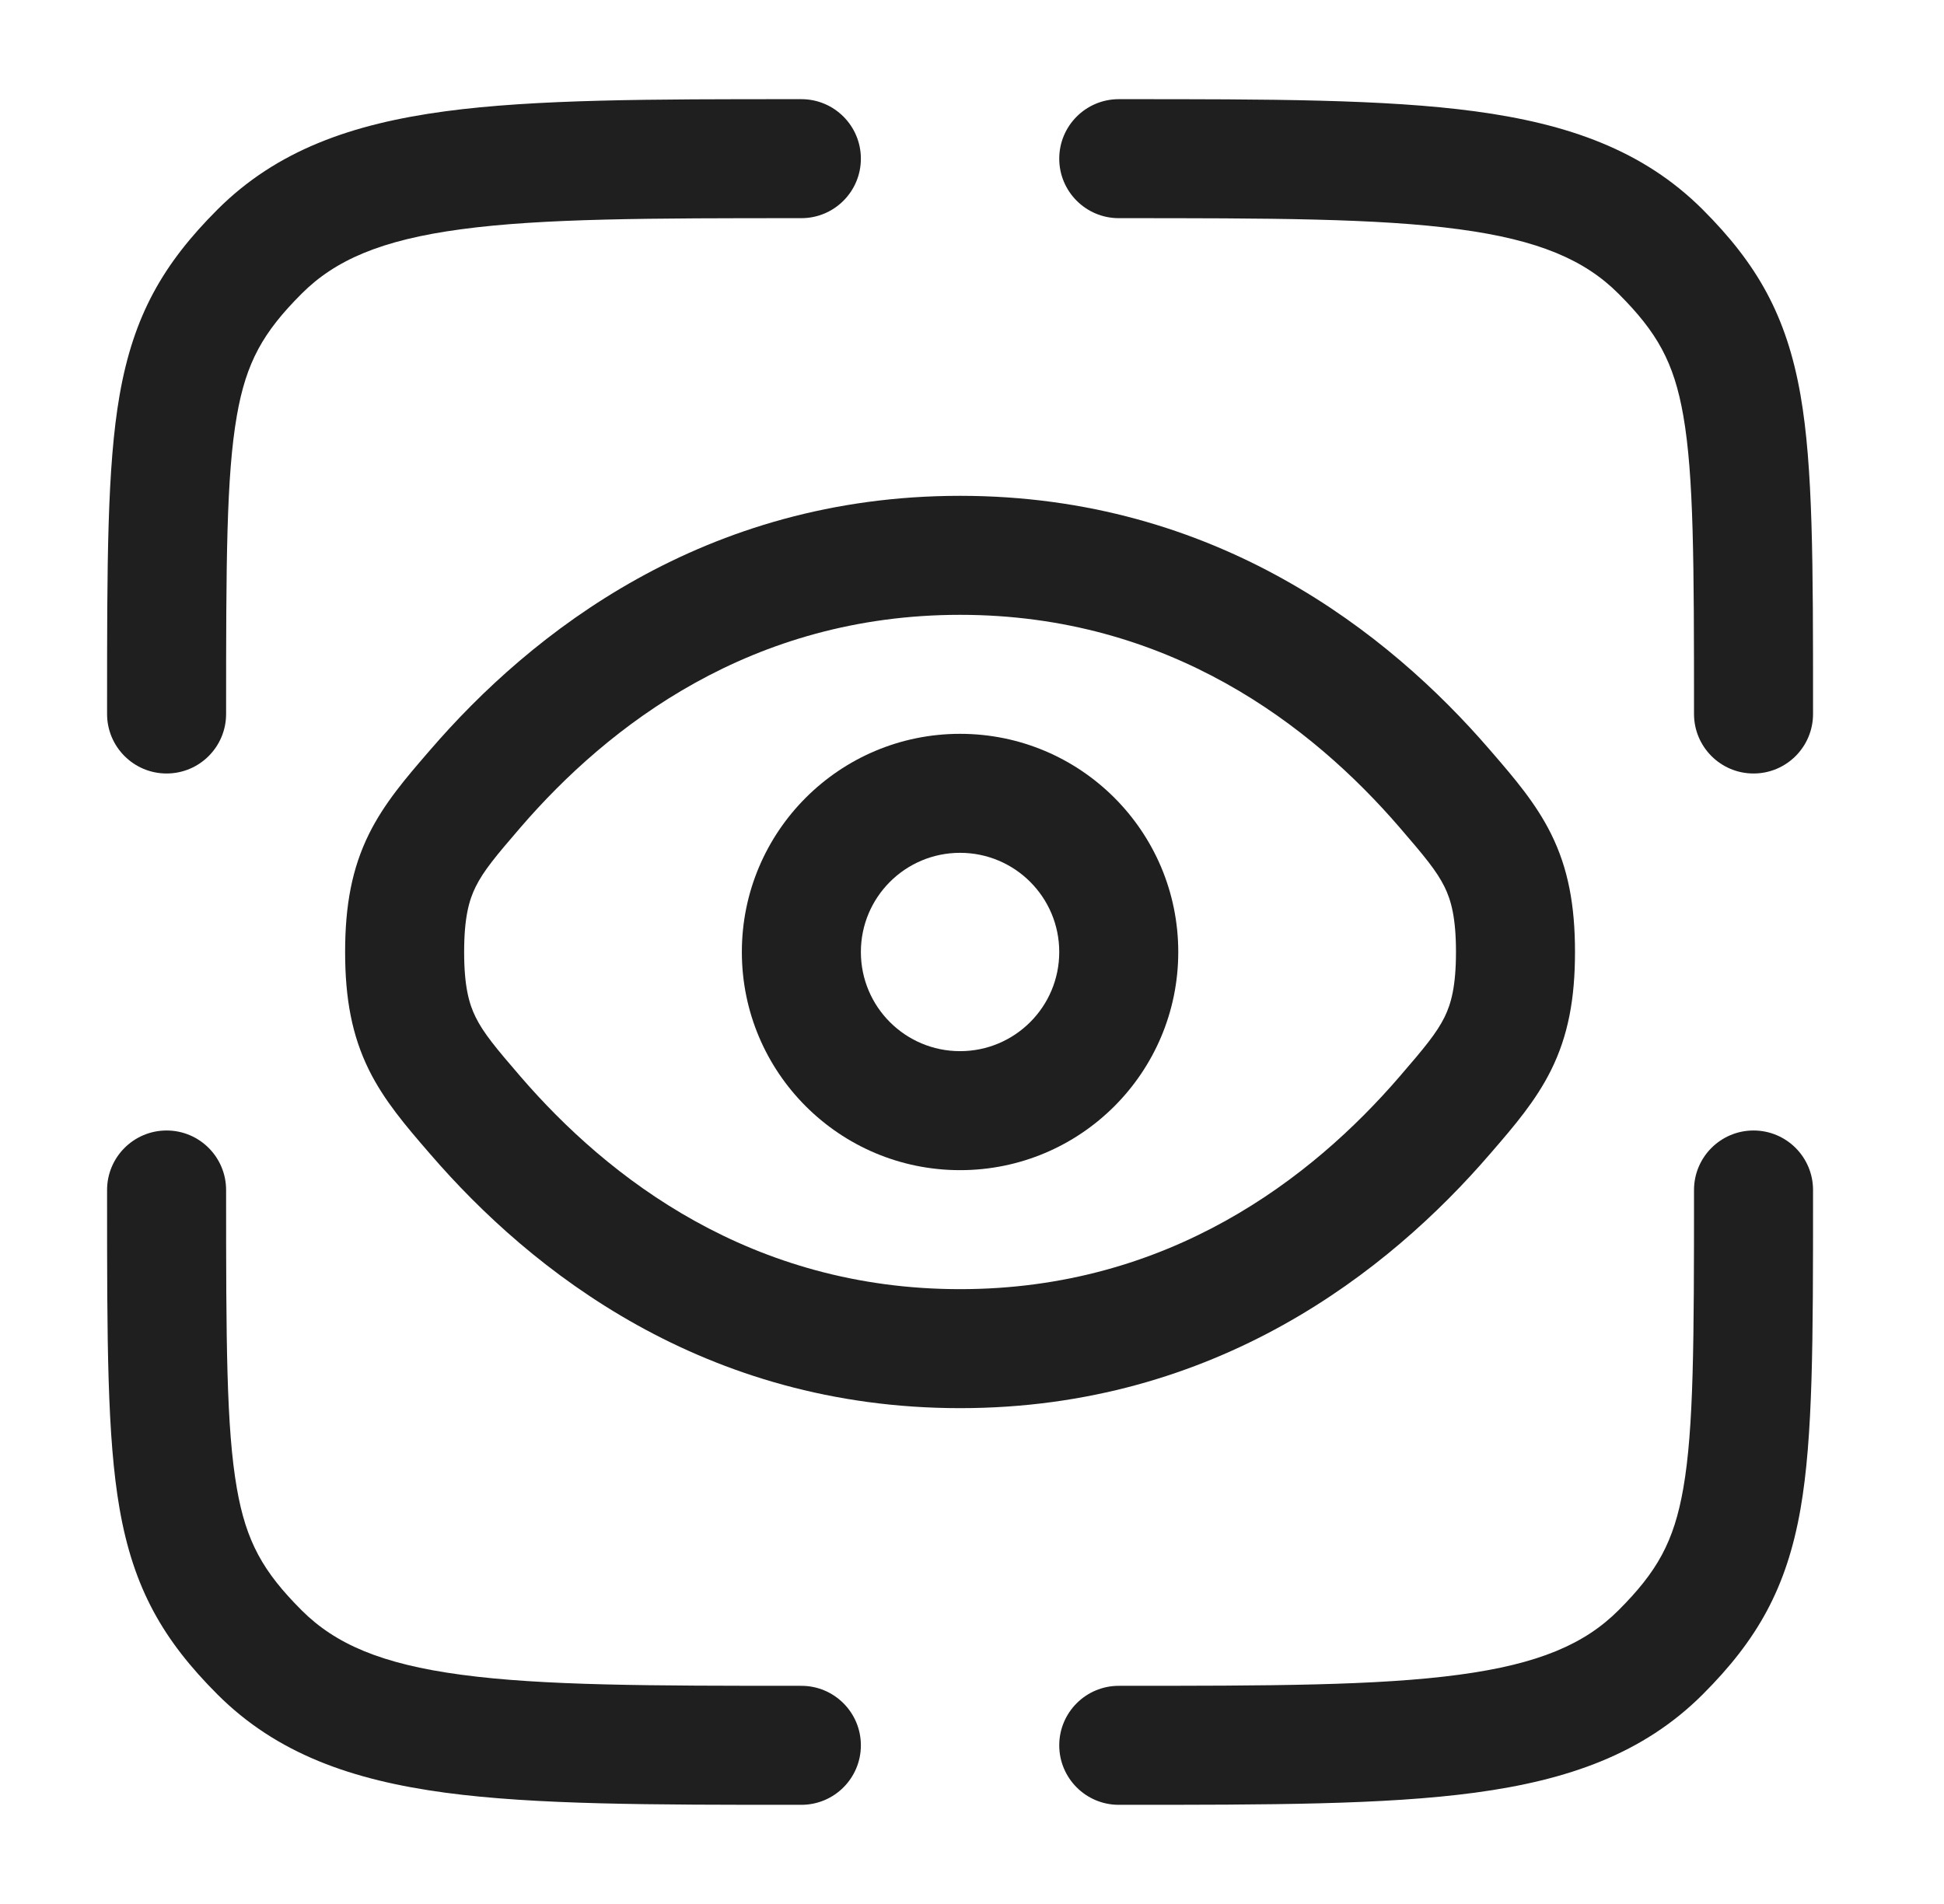 <svg width="49" height="48" viewBox="0 0 49 48" fill="none" xmlns="http://www.w3.org/2000/svg">
<path d="M36.778 5.78C34.722 5.503 32.013 5.5 28.199 5.5C27.371 5.5 26.699 4.828 26.699 4C26.699 3.172 27.371 2.5 28.199 2.5H28.312C31.988 2.5 34.899 2.5 37.177 2.806C39.522 3.122 41.42 3.786 42.917 5.282C44.286 6.651 45.033 7.953 45.384 9.964C45.699 11.771 45.699 14.209 45.699 17.807V18C45.699 18.828 45.028 19.5 44.199 19.5C43.371 19.5 42.699 18.828 42.699 18C42.699 14.162 42.693 11.997 42.429 10.48C42.194 9.133 41.77 8.378 40.795 7.404C39.949 6.557 38.79 6.05 36.778 5.78Z" fill="#1F1F1F"/>
<path d="M5.699 30C5.699 29.172 5.028 28.5 4.199 28.5C3.371 28.5 2.699 29.172 2.699 30L2.699 30.193C2.699 33.791 2.699 36.229 3.014 38.036C3.365 40.047 4.113 41.349 5.482 42.718C6.978 44.214 8.876 44.878 11.221 45.194C13.5 45.5 16.411 45.5 20.086 45.5H20.199C21.028 45.5 21.699 44.828 21.699 44C21.699 43.172 21.028 42.5 20.199 42.5C16.386 42.5 13.676 42.497 11.621 42.22C9.609 41.95 8.449 41.443 7.603 40.596C6.629 39.622 6.205 38.867 5.97 37.52C5.705 36.003 5.699 33.838 5.699 30Z" fill="#1F1F1F"/>
<path d="M45.699 30C45.699 29.172 45.028 28.5 44.199 28.5C43.371 28.5 42.699 29.172 42.699 30C42.699 33.838 42.693 36.003 42.429 37.52C42.194 38.867 41.77 39.622 40.795 40.596C39.949 41.443 38.79 41.95 36.778 42.22C34.722 42.497 32.013 42.5 28.199 42.5C27.371 42.5 26.699 43.172 26.699 44C26.699 44.828 27.371 45.5 28.199 45.5H28.312C31.988 45.5 34.899 45.5 37.177 45.194C39.522 44.878 41.42 44.214 42.917 42.718C44.286 41.349 45.033 40.047 45.384 38.036C45.699 36.229 45.699 33.791 45.699 30.193V30Z" fill="#1F1F1F"/>
<path d="M20.199 2.5H20.086C16.411 2.5 13.5 2.5 11.221 2.806C8.876 3.122 6.978 3.786 5.482 5.282C4.113 6.651 3.365 7.953 3.014 9.964C2.699 11.771 2.699 14.209 2.699 17.807L2.699 18C2.699 18.828 3.371 19.5 4.199 19.5C5.028 19.5 5.699 18.828 5.699 18C5.699 14.162 5.705 11.997 5.97 10.48C6.205 9.133 6.629 8.378 7.603 7.404C8.449 6.557 9.609 6.05 11.621 5.78C13.676 5.503 16.386 5.5 20.199 5.5C21.028 5.5 21.699 4.828 21.699 4C21.699 3.172 21.028 2.5 20.199 2.5Z" fill="#1F1F1F"/>
<path fill-rule="evenodd" clip-rule="evenodd" d="M24.199 18.5C21.162 18.5 18.699 20.962 18.699 24C18.699 27.038 21.162 29.5 24.199 29.5C27.237 29.5 29.699 27.038 29.699 24C29.699 20.962 27.237 18.5 24.199 18.5ZM21.699 24C21.699 22.619 22.818 21.5 24.199 21.5C25.58 21.5 26.699 22.619 26.699 24C26.699 25.381 25.58 26.5 24.199 26.5C22.818 26.5 21.699 25.381 21.699 24Z" fill="#1F1F1F"/>
<path fill-rule="evenodd" clip-rule="evenodd" d="M10.848 18.901C13.388 15.955 17.752 12.5 24.199 12.5C30.646 12.5 35.011 15.955 37.55 18.901L37.615 18.976C38.157 19.604 38.714 20.25 39.097 21.024C39.526 21.89 39.699 22.819 39.699 24C39.699 25.181 39.526 26.11 39.097 26.976C38.714 27.75 38.157 28.396 37.615 29.024L37.55 29.099C35.011 32.045 30.646 35.5 24.199 35.5C17.752 35.5 13.388 32.045 10.848 29.099L10.783 29.024C10.241 28.396 9.684 27.75 9.301 26.976C8.873 26.11 8.699 25.181 8.699 24C8.699 22.819 8.873 21.89 9.301 21.024C9.684 20.25 10.241 19.604 10.783 18.976L10.848 18.901ZM24.199 15.5C18.937 15.5 15.332 18.294 13.12 20.86C12.492 21.588 12.187 21.957 11.99 22.355C11.823 22.691 11.699 23.132 11.699 24C11.699 24.868 11.823 25.309 11.99 25.645C12.187 26.043 12.492 26.412 13.12 27.14C15.332 29.706 18.937 32.5 24.199 32.5C29.461 32.5 33.066 29.706 35.278 27.14C35.906 26.412 36.212 26.043 36.409 25.645C36.575 25.309 36.699 24.868 36.699 24C36.699 23.132 36.575 22.691 36.409 22.355C36.212 21.957 35.906 21.588 35.278 20.86C33.066 18.294 29.461 15.5 24.199 15.5Z" fill="#1F1F1F"/>
</svg>
